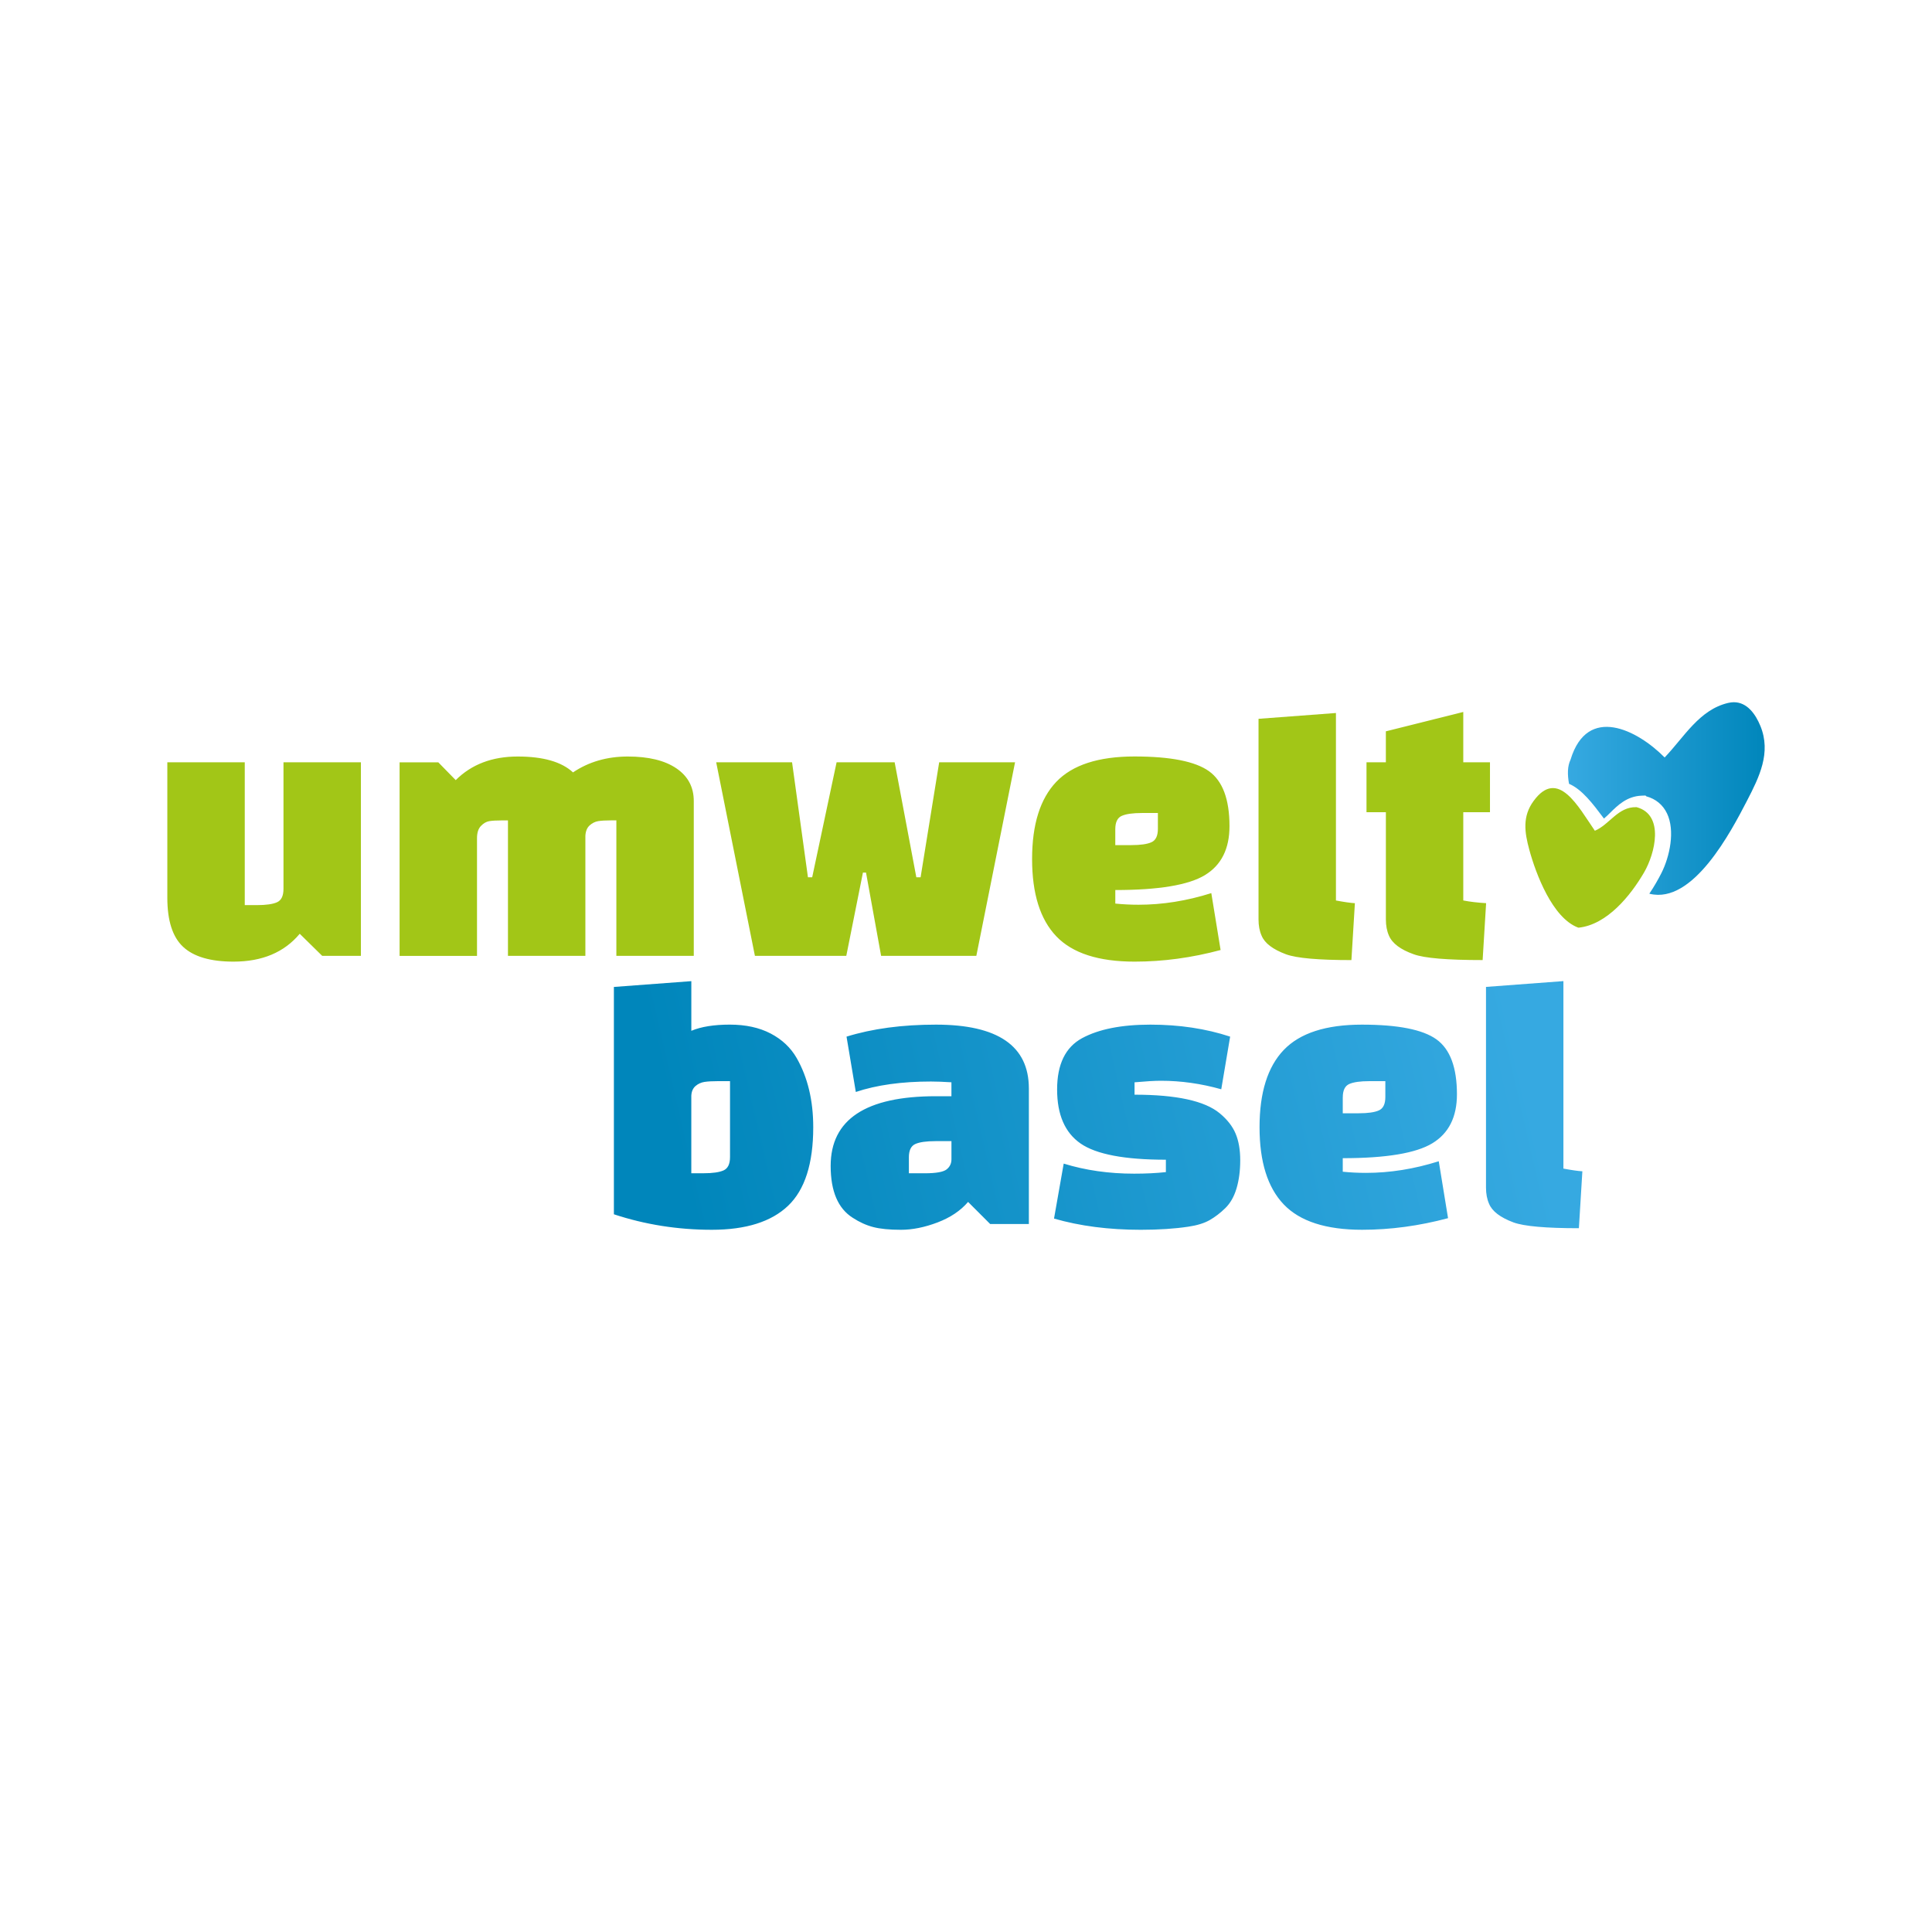 <?xml version="1.0" encoding="UTF-8"?>
<svg id="Ebene_1" data-name="Ebene 1" xmlns="http://www.w3.org/2000/svg" xmlns:xlink="http://www.w3.org/1999/xlink" viewBox="0 0 1000 1000">
  <defs>
    <clipPath id="clippath">
      <rect x="86.61" y="363.47" width="826.78" height="273.06" fill="none"/>
    </clipPath>
    <clipPath id="clippath-1">
      <path d="M470.43,599.06c0-3.61,1.1-5.91,3.31-6.91,2.2-1,5.71-1.5,10.52-1.5h8.21v9.42c0,2.14-.83,3.88-2.5,5.21-1.67,1.33-5.45,2.01-11.32,2.01h-8.21v-8.22ZM438.16,536.55l4.81,28.65c10.82-3.61,23.78-5.41,38.87-5.41,2.81,0,6.35.13,10.62.4v7.21h-8.02c-36.34,0-54.49,12.03-54.49,36.07,0,13.09,3.81,22.04,11.42,26.85,3.47,2.27,7.01,3.87,10.62,4.81,3.61.94,8.38,1.41,14.33,1.41s12.25-1.27,18.93-3.8c6.67-2.54,11.95-6.08,15.83-10.63l11.42,11.43h20.04v-70.13c0-22.04-16.03-33.06-48.09-33.06-17.49,0-32.92,2.07-46.28,6.21M560.08,537.36c-8.61,4.68-12.92,13.52-12.92,26.55s4.04,22.34,12.12,27.95c8.08,5.61,22.81,8.41,44.18,8.41v6.41c-4.94.54-10.41.81-16.43.81-13.1,0-25.24-1.74-36.46-5.21l-5.01,28.45c13.36,3.87,28.32,5.81,44.89,5.81,9.34,0,17.56-.54,24.64-1.61,4.54-.67,8.21-1.8,11.02-3.4,2.81-1.61,5.51-3.67,8.11-6.21,2.6-2.54,4.54-5.94,5.81-10.22,1.27-4.27,1.91-9.12,1.91-14.53s-.8-10.02-2.4-13.83c-1.6-3.8-4.35-7.31-8.22-10.51-7.75-6.42-22.44-9.62-44.08-9.62v-6.41c5.88-.53,10.41-.8,13.62-.8,10.42,0,20.84,1.47,31.26,4.41l4.6-27.25c-12.56-4.14-26.31-6.21-41.27-6.21s-26.75,2.34-35.37,7.01M695.02,568.01c0-3.6,1.1-5.91,3.3-6.91,2.21-1,5.71-1.5,10.52-1.5h8.21v8.22c0,3.61-1.1,5.91-3.31,6.91-2.2,1-5.71,1.5-10.52,1.5h-8.21v-8.22ZM664.46,543.46c-8.35,8.75-12.52,22.07-12.52,39.97s4.17,31.22,12.52,39.97c8.35,8.75,21.87,13.13,40.57,13.13,14.69,0,29.52-2.01,44.48-6.01l-4.81-29.46c-12.69,4.01-25.25,6.02-37.67,6.02-4,0-8.01-.2-12.02-.6v-7.01c22.44,0,37.9-2.57,46.38-7.72,8.48-5.14,12.72-13.59,12.72-25.34,0-13.9-3.54-23.37-10.62-28.45-7.07-5.07-19.93-7.61-38.56-7.61s-32.13,4.38-40.47,13.12M357.83,567.01c.13-2.13.86-3.77,2.2-4.91,1.33-1.13,2.87-1.83,4.6-2.1,1.74-.27,4.08-.4,7.01-.4h6.22v39.27c0,3.61-1.1,5.91-3.31,6.91-2.21,1-5.71,1.5-10.52,1.5h-6.21v-40.27ZM317.75,510.84v117.67c16.16,5.34,33.06,8.02,50.69,8.02s30.78-4.14,39.47-12.42c8.68-8.28,13.02-21.83,13.02-40.67,0-13.89-2.87-25.85-8.61-35.86-3.07-5.34-7.55-9.55-13.42-12.63-5.88-3.07-12.93-4.61-21.14-4.61s-14.86,1.07-19.93,3.2v-25.7l-40.08,3ZM769.15,510.84v103.85c0,3.2.53,6.01,1.6,8.41,1.6,3.87,5.81,7.07,12.62,9.62,5.48,2,16.76,3,33.86,3l1.8-29.46c-2.27-.13-5.54-.6-9.81-1.4v-97.04l-40.07,3Z" fill="none"/>
    </clipPath>
    <linearGradient id="Unbenannter_Verlauf_2" data-name="Unbenannter Verlauf 2" x1="72.79" y1="796.6" x2="77.96" y2="796.6" gradientTransform="translate(6938.51 -66749.56) rotate(-180) scale(84.51 -84.51)" gradientUnits="userSpaceOnUse">
      <stop offset="0" stop-color="#36a9e1"/>
      <stop offset="1" stop-color="#0086bb"/>
    </linearGradient>
    <clipPath id="clippath-2">
      <path d="M894.52,363.82c-14.99,3.53-22.69,17.56-32.9,28.25-14.09-14.28-40.02-27.54-48.71,1.13-1.63,3.35-1.66,7.75-.78,12.5,6.7,2.86,12.4,10.43,17.57,17.32.18.22.34.45.51.67,1.11-.93,2.2-2,3.32-3.11,3.79-3.74,8.52-8.4,16.03-8.74.18-.02.35-.03.55-.02l1.59-.06.43.42c4.89,1.33,8.59,4.39,10.72,8.87,4.24,8.89,1.45,22.26-2.94,30.91-1.57,3.09-3.65,6.8-6.22,10.61.06.02.11.04.17.05,22.48,5.53,42.16-32.28,50.39-48.17,6.39-12.35,12.57-24.84,6.94-38.65-2.49-6.11-6.85-12.33-13.74-12.33-.93,0-1.9.11-2.91.35" fill="none"/>
    </clipPath>
    <linearGradient id="Unbenannter_Verlauf_2-2" data-name="Unbenannter Verlauf 2" x1="110" y1="815.69" x2="115.17" y2="815.69" gradientTransform="translate(-1356.2 16489.85) scale(19.71 -19.71)" xlink:href="#Unbenannter_Verlauf_2"/>
    <clipPath id="clippath-3">
      <rect x="86.61" y="363.47" width="826.78" height="273.06" fill="none"/>
    </clipPath>
  </defs>
  <g clip-path="url(#clippath)">
    <path d="M717.33,420.4v55.5c0,3.2.53,6.01,1.6,8.41,1.73,4.01,6.01,7.21,12.82,9.62,5.48,2.01,17.36,3,35.66,3l1.8-29.45c-4.41-.26-8.35-.73-11.82-1.4v-45.68h13.82v-25.84h-13.82v-26.05l-40.07,10.02v16.03h-10.02v25.84h10.02ZM651.41,372.06v103.85c0,3.2.53,6.01,1.6,8.41,1.6,3.88,5.81,7.08,12.62,9.62,5.48,2.01,16.76,3,33.86,3l1.8-29.45c-2.27-.13-5.54-.6-9.81-1.4v-97.04l-40.07,3.01ZM580.58,422.31c2.2-1,5.71-1.5,10.52-1.5h8.22v8.21c0,3.61-1.1,5.91-3.31,6.91-2.2,1-5.71,1.5-10.52,1.5h-8.22v-8.22c0-3.61,1.11-5.91,3.31-6.91M623.66,452.96c8.48-5.14,12.72-13.59,12.72-25.34,0-13.89-3.54-23.37-10.61-28.45-7.09-5.07-19.94-7.62-38.57-7.62s-32.12,4.38-40.47,13.13c-8.35,8.75-12.52,22.07-12.52,39.97s4.17,31.22,12.52,39.97c8.35,8.75,21.87,13.12,40.57,13.12,14.69,0,29.52-2,44.48-6.01l-4.81-29.45c-12.69,4.01-25.24,6.01-37.66,6.01-4.01,0-8.02-.2-12.03-.6v-7.01c22.44,0,37.9-2.57,46.39-7.72M438.04,494.74l8.61-43.08h1.6l7.81,43.08h49.29l20.04-100.18h-39.27l-9.62,59.51h-2.21l-11.22-59.51h-30.05l-12.63,59.51h-2.2l-8.22-59.51h-39.27l20.04,100.18h47.29ZM262.92,494.74h40.07v-62.11c.13-2.4.87-4.21,2.21-5.41,1.33-1.2,2.81-1.93,4.41-2.2,1.6-.26,3.8-.4,6.61-.4h2.81v70.13h40.07v-80.14c0-7.21-3.01-12.85-9.02-16.93-6.01-4.07-14.39-6.11-25.14-6.11s-20.21,2.74-28.35,8.22c-5.88-5.47-15.43-8.22-28.65-8.22s-23.91,4.08-32.06,12.22l-9.01-9.21h-20.04v100.18h40.07v-60.91c0-2.81.67-4.91,2-6.31,1.34-1.41,2.78-2.24,4.31-2.51,1.53-.26,3.84-.4,6.91-.4h2.8v70.13ZM86.61,394.56v70.12c0,11.89,2.73,20.37,8.22,25.45,5.47,5.07,14.15,7.61,26.05,7.61,14.83,0,26.24-4.81,34.26-14.42l11.62,11.42h20.04v-100.18h-40.07v65.52c0,3.61-1.1,5.91-3.31,6.91-2.2,1-5.71,1.5-10.52,1.5h-6.21v-73.93h-40.07Z" fill="#a2c617"/>
  </g>
  <g clip-path="url(#clippath-1)">
    <rect x="309.7" y="453.11" width="517.38" height="238.15" transform="translate(-114.15 142.53) rotate(-13)" fill="url(#Unbenannter_Verlauf_2)"/>
  </g>
  <g clip-path="url(#clippath-2)">
    <rect x="811.25" y="363.47" width="105.56" height="104.68" fill="url(#Unbenannter_Verlauf_2-2)"/>
  </g>
  <g clip-path="url(#clippath-3)">
    <path d="M847.2,417.79c-.07-.02-.16-.02-.24-.01,0,0,0,0,0,0-9.53-.21-13.8,8.95-21.46,12.22-8.56-12.39-19.06-32.68-31.7-15.44-5.9,8.04-4.7,16.2-2.23,25.29,3.37,12.38,11.95,35.34,25.3,40.28.01-.02.02-.04.03-.06.05.06.11.1.2.09,14.73-1.57,26.85-16.56,33.84-28.54,5.74-9.84,10.66-29.8-3.74-33.81" fill="#a2c617"/>
  </g>
</svg>